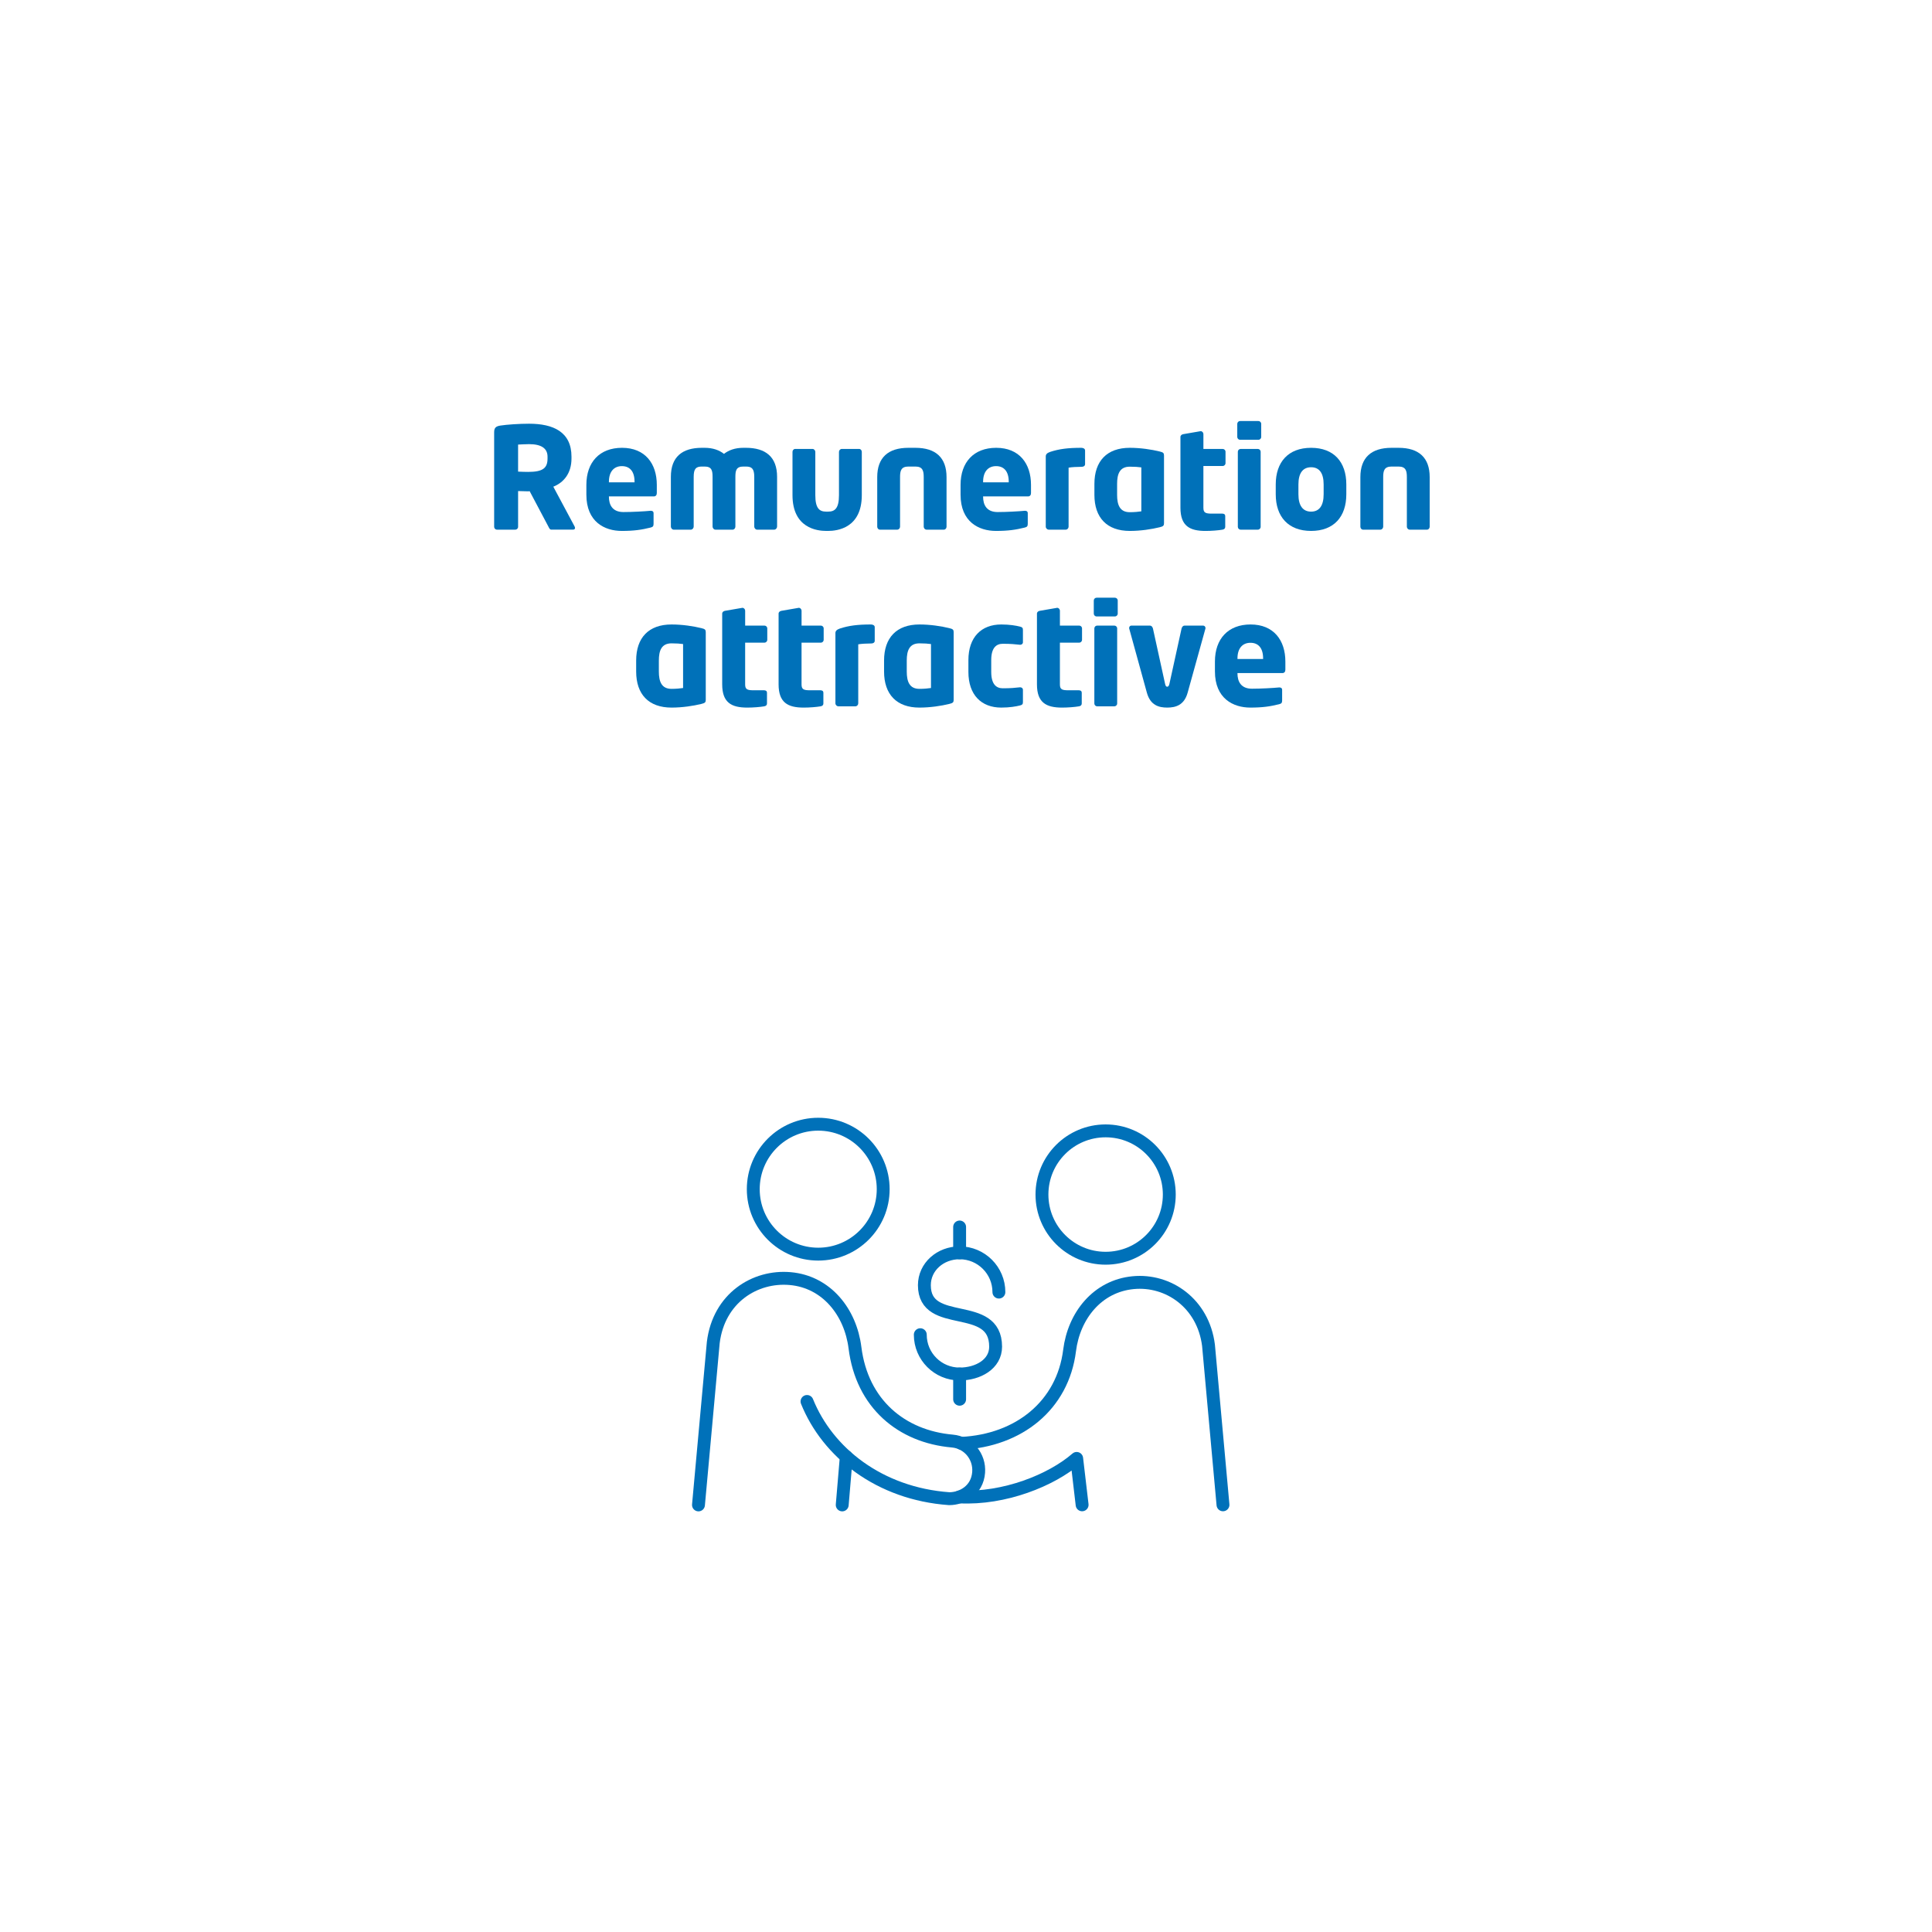 <?xml version="1.0" encoding="UTF-8" standalone="no"?>
<!-- Created with Inkscape (http://www.inkscape.org/) -->

<svg
   xmlns:dc="http://purl.org/dc/elements/1.1/"
   xmlns:cc="http://creativecommons.org/ns#"
   xmlns:rdf="http://www.w3.org/1999/02/22-rdf-syntax-ns#"
   xmlns:svg="http://www.w3.org/2000/svg"
   xmlns="http://www.w3.org/2000/svg"
   xmlns:sodipodi="http://sodipodi.sourceforge.net/DTD/sodipodi-0.dtd"
   xmlns:inkscape="http://www.inkscape.org/namespaces/inkscape"
   version="1.1"
   id="svg13054"
   xml:space="preserve"
   width="340"
   height="340"
   viewBox="0 0 340 340"
   sodipodi:docname="package-fr.svg"
   inkscape:version="0.92.3 (2405546, 2018-03-11)"><defs
     id="defs13058"><clipPath
       clipPathUnits="userSpaceOnUse"
       id="clipPath13074"><path
         d="M 0,510.236 H 907.087 V 0 H 0 Z"
         id="path13072"
         inkscape:connector-curvature="0" /></clipPath></defs><sodipodi:namedview
     pagecolor="#ffffff"
     bordercolor="#666666"
     borderopacity="1"
     objecttolerance="10"
     gridtolerance="10"
     guidetolerance="10"
     inkscape:pageopacity="0"
     inkscape:pageshadow="2"
     inkscape:window-width="1541"
     inkscape:window-height="845"
     id="namedview13056"
     showgrid="false"
     inkscape:zoom="0.6214849"
     inkscape:cx="-23.742706"
     inkscape:cy="162.43617"
     inkscape:window-x="59"
     inkscape:window-y="27"
     inkscape:window-maximized="1"
     inkscape:current-layer="g13062" /><g
     id="g13062"
     inkscape:groupmode="layer"
     inkscape:label="Visuals Belnet website - V2"
     transform="matrix(1.333,0,0,-1.333,0,340)">



<flowRoot
   xml:space="preserve"
   id="flowRoot13572"
   style="font-style:normal;font-variant:normal;font-weight:normal;font-stretch:normal;font-size:18.667px;line-height:1.25;font-family:NeoTech;-inkscape-font-specification:NeoTech;font-variant-ligatures:normal;font-variant-caps:normal;font-variant-numeric:normal;font-feature-settings:normal;text-align:start;letter-spacing:0px;word-spacing:0px;writing-mode:lr-tb;text-anchor:start;fill:#000000;fill-opacity:1;stroke:none"><flowRegion
     id="flowRegion13574"><rect
       id="rect13576"
       width="72.817"
       height="20.48"
       x="715.657"
       y="222.931" /></flowRegion><flowPara
     id="flowPara13578" /></flowRoot>





<g
   transform="translate(-217.808,-153.809)"
   id="g13665"><path
     inkscape:connector-curvature="0"
     id="path13647"
     style="fill:none;stroke:#0071b9;stroke-width:1.701;stroke-linecap:round;stroke-linejoin:round;stroke-miterlimit:10;stroke-dasharray:none;stroke-opacity:1"
     d="m 344.498,243.476 v 3.408" /><path
     inkscape:connector-curvature="0"
     id="path13649"
     style="fill:none;stroke:#0071b9;stroke-width:1.701;stroke-linecap:round;stroke-linejoin:round;stroke-miterlimit:10;stroke-dasharray:none;stroke-opacity:1"
     d="m 344.498,224.144 v 3.33" /><path
     inkscape:connector-curvature="0"
     id="path13651"
     style="fill:none;stroke:#0071b9;stroke-width:1.701;stroke-linecap:round;stroke-linejoin:round;stroke-miterlimit:10;stroke-dasharray:none;stroke-opacity:1"
     d="m 349.683,238.289 c 0,2.863 -2.322,5.187 -5.186,5.187 -2.537,0 -4.652,-1.833 -4.652,-4.277 0,-5.918 9.406,-1.879 9.406,-8.118 0,-2.317 -2.328,-3.606 -4.754,-3.606 -2.865,0 -5.191,2.322 -5.191,5.19" /><path
     inkscape:connector-curvature="0"
     id="path13653"
     style="fill:none;stroke:#0071b9;stroke-width:1.701;stroke-linecap:round;stroke-linejoin:round;stroke-miterlimit:10;stroke-dasharray:none;stroke-opacity:1"
     d="m 325.83,243.3 c 4.738,0 8.578,3.84 8.578,8.577 0,4.737 -3.84,8.577 -8.578,8.577 -4.736,0 -8.575,-3.84 -8.575,-8.577 0,-4.737 3.839,-8.577 8.575,-8.577 z" /><path
     inkscape:connector-curvature="0"
     id="path13655"
     style="fill:none;stroke:#0071b9;stroke-width:1.701;stroke-linecap:round;stroke-linejoin:round;stroke-miterlimit:10;stroke-dasharray:none;stroke-opacity:1"
     d="m 310.021,210.194 1.955,21.443 c 0.724,5.862 5.499,8.847 10.154,8.435 4.815,-0.424 7.969,-4.444 8.553,-9.133 0.923,-7.382 6.14,-11.726 12.852,-12.315 2.101,-0.183 3.634,-2.028 3.474,-4.135 -0.181,-2.368 -2.175,-3.473 -3.881,-3.473 h -0.008 c -9.243,0.663 -16.064,6.121 -18.769,12.835" /><path
     inkscape:connector-curvature="0"
     id="path13657"
     style="fill:none;stroke:#0071b9;stroke-width:1.701;stroke-linecap:round;stroke-linejoin:round;stroke-miterlimit:10;stroke-dasharray:none;stroke-opacity:1"
     d="m 329.537,216.562 -0.538,-6.368" /><path
     inkscape:connector-curvature="0"
     id="path13659"
     style="fill:none;stroke:#0071b9;stroke-width:1.701;stroke-linecap:round;stroke-linejoin:round;stroke-miterlimit:10;stroke-dasharray:none;stroke-opacity:1"
     d="m 379.267,210.207 -1.912,21.059 c -0.697,5.545 -5.305,8.72 -9.953,8.268 -4.719,-0.458 -7.813,-4.356 -8.387,-8.954 -0.902,-7.232 -6.676,-11.883 -14.291,-12.258" /><path
     inkscape:connector-curvature="0"
     id="path13661"
     style="fill:none;stroke:#0071b9;stroke-width:1.701;stroke-linecap:round;stroke-linejoin:round;stroke-miterlimit:10;stroke-dasharray:none;stroke-opacity:1"
     d="m 344.494,211.249 c 5.895,-0.298 12.113,2.18 15.457,5.083 l 0.719,-6.125" /><path
     inkscape:connector-curvature="0"
     id="path13663"
     style="fill:none;stroke:#0071b9;stroke-width:1.701;stroke-linecap:round;stroke-linejoin:round;stroke-miterlimit:10;stroke-dasharray:none;stroke-opacity:1"
     d="m 372.179,251.169 c 0,4.642 -3.76,8.406 -8.406,8.406 -4.643,0 -8.405,-3.764 -8.405,-8.406 0,-4.645 3.762,-8.409 8.405,-8.409 4.646,0 8.406,3.764 8.406,8.409 z" /></g><g
   aria-label="Remuneration  attractive"
   transform="scale(1,-1)"
   style="font-style:normal;font-variant:normal;font-weight:normal;font-stretch:normal;font-size:18.598px;line-height:1.25;font-family:NeoTech;-inkscape-font-specification:NeoTech;font-variant-ligatures:normal;font-variant-caps:normal;font-variant-numeric:normal;font-feature-settings:normal;text-align:start;letter-spacing:0px;word-spacing:0px;writing-mode:lr-tb;text-anchor:start;fill:#0071b9;fill-opacity:1;stroke:none;stroke-width:0.996"
   id="text13737"><title
     id="title851">Rémunération attractive</title><path
     d="m 75.913,-185.361 c 0,-0.056 -0.019,-0.13 -0.056,-0.205 l -2.808,-5.245 c 1.358,-0.539 2.399,-1.748 2.399,-3.72 v -0.242 c 0,-3.292 -2.436,-4.352 -5.598,-4.352 -1.339,0 -2.92,0.112 -3.775,0.242 -0.577,0.093 -0.837,0.26 -0.837,0.893 v 12.479 c 0,0.205 0.167,0.372 0.372,0.372 h 2.418 c 0.205,0 0.372,-0.167 0.372,-0.372 v -4.724 c 0.353,0 0.93,0.037 1.32,0.037 l 0.205,-0.019 2.492,4.705 c 0.093,0.186 0.167,0.372 0.372,0.372 h 2.845 c 0.205,0 0.279,-0.093 0.279,-0.223 z m -3.627,-9.169 c 0,1.265 -0.614,1.767 -2.567,1.767 -0.205,0 -1.116,-0.019 -1.32,-0.037 v -3.571 c 0.223,-0.019 1.19,-0.056 1.451,-0.056 1.562,0 2.436,0.521 2.436,1.655 z"
     style="font-weight:bold;text-align:center;text-anchor:middle;fill:#0071b9;fill-opacity:1;stroke-width:0.996"
     id="path1135"
     inkscape:connector-curvature="0" /><path
     d="m 86.712,-189.974 v -1.079 c 0,-2.808 -1.544,-4.891 -4.594,-4.891 -2.957,0 -4.705,1.897 -4.705,4.891 v 1.302 c 0,3.589 2.418,4.78 4.668,4.78 1.618,0 2.622,-0.149 3.813,-0.446 0.316,-0.074 0.391,-0.205 0.391,-0.502 v -1.413 c 0,-0.205 -0.149,-0.298 -0.353,-0.298 -0.019,0 -0.037,0 -0.056,0 -0.744,0.074 -2.399,0.167 -3.571,0.167 -1.469,0 -1.916,-0.967 -1.916,-2.027 v -0.037 h 5.933 c 0.242,0 0.391,-0.167 0.391,-0.446 z m -2.938,-1.413 h -3.385 v -0.074 c 0,-1.358 0.688,-2.064 1.711,-2.064 1.041,0 1.674,0.688 1.674,2.064 z"
     style="font-weight:bold;text-align:center;text-anchor:middle;fill:#0071b9;fill-opacity:1;stroke-width:0.996"
     id="path1137"
     inkscape:connector-curvature="0" /><path
     d="m 102.592,-185.547 v -6.565 c 0,-2.622 -1.506,-3.831 -4.11,-3.831 h -0.353 c -1.097,0 -1.934,0.316 -2.548,0.8 -0.614,-0.484 -1.451,-0.8 -2.548,-0.8 h -0.372 c -2.604,0 -4.092,1.209 -4.092,3.831 v 6.565 c 0,0.205 0.167,0.409 0.372,0.409 h 2.269 c 0.205,0 0.372,-0.205 0.372,-0.409 v -6.565 c 0,-1.06 0.298,-1.358 1.079,-1.358 h 0.372 c 0.93,0 1.041,0.539 1.041,1.358 v 6.565 c 0,0.205 0.167,0.409 0.372,0.409 h 2.288 c 0.205,0 0.353,-0.205 0.353,-0.409 v -6.565 c 0,-0.818 0.112,-1.358 1.041,-1.358 h 0.353 c 0.781,0 1.097,0.298 1.097,1.358 v 6.565 c 0,0.205 0.167,0.409 0.372,0.409 h 2.269 c 0.205,0 0.372,-0.205 0.372,-0.409 z"
     style="font-weight:bold;text-align:center;text-anchor:middle;fill:#0071b9;fill-opacity:1;stroke-width:0.996"
     id="path1139"
     inkscape:connector-curvature="0" /><path
     d="m 113.775,-189.695 v -5.71 c 0,-0.205 -0.149,-0.391 -0.353,-0.391 h -2.288 c -0.205,0 -0.372,0.186 -0.372,0.391 v 5.71 c 0,1.767 -0.558,2.176 -1.432,2.176 h -0.26 c -0.874,0 -1.432,-0.409 -1.432,-2.176 v -5.71 c 0,-0.205 -0.167,-0.391 -0.372,-0.391 h -2.288 c -0.205,0 -0.353,0.186 -0.353,0.391 v 5.71 c 0,4.371 3.273,4.724 4.445,4.724 h 0.26 c 1.172,0 4.445,-0.353 4.445,-4.724 z"
     style="font-weight:bold;text-align:center;text-anchor:middle;fill:#0071b9;fill-opacity:1;stroke-width:0.996"
     id="path1141"
     inkscape:connector-curvature="0" /><path
     d="m 124.963,-185.529 v -6.546 c 0,-2.567 -1.432,-3.868 -4.11,-3.868 h -0.93 c -2.678,0 -4.11,1.302 -4.11,3.868 v 6.546 c 0,0.205 0.149,0.391 0.353,0.391 h 2.288 c 0.205,0 0.372,-0.186 0.372,-0.391 v -6.546 c 0,-0.818 0.13,-1.395 1.097,-1.395 h 0.93 c 0.967,0 1.097,0.577 1.097,1.395 v 6.546 c 0,0.205 0.167,0.391 0.372,0.391 h 2.288 c 0.205,0 0.353,-0.186 0.353,-0.391 z"
     style="font-weight:bold;text-align:center;text-anchor:middle;fill:#0071b9;fill-opacity:1;stroke-width:0.996"
     id="path1143"
     inkscape:connector-curvature="0" /><path
     d="m 136.113,-189.974 v -1.079 c 0,-2.808 -1.544,-4.891 -4.594,-4.891 -2.957,0 -4.705,1.897 -4.705,4.891 v 1.302 c 0,3.589 2.418,4.78 4.668,4.78 1.618,0 2.622,-0.149 3.813,-0.446 0.316,-0.074 0.391,-0.205 0.391,-0.502 v -1.413 c 0,-0.205 -0.149,-0.298 -0.353,-0.298 -0.019,0 -0.037,0 -0.056,0 -0.744,0.074 -2.399,0.167 -3.571,0.167 -1.469,0 -1.916,-0.967 -1.916,-2.027 v -0.037 h 5.933 c 0.242,0 0.391,-0.167 0.391,-0.446 z m -2.938,-1.413 h -3.385 v -0.074 c 0,-1.358 0.688,-2.064 1.711,-2.064 1.041,0 1.674,0.688 1.674,2.064 z"
     style="font-weight:bold;text-align:center;text-anchor:middle;fill:#0071b9;fill-opacity:1;stroke-width:0.996"
     id="path1145"
     inkscape:connector-curvature="0" /><path
     d="m 143.252,-193.786 v -1.804 c 0,-0.26 -0.279,-0.353 -0.502,-0.353 -1.767,0 -2.92,0.149 -4.11,0.539 -0.428,0.149 -0.577,0.335 -0.577,0.595 v 9.28 c 0,0.205 0.186,0.391 0.391,0.391 h 2.25 c 0.205,0 0.372,-0.186 0.372,-0.391 v -7.793 c 0.391,-0.074 1.134,-0.112 1.674,-0.112 0.353,0 0.502,-0.149 0.502,-0.353 z"
     style="font-weight:bold;text-align:center;text-anchor:middle;fill:#0071b9;fill-opacity:1;stroke-width:0.996"
     id="path1147"
     inkscape:connector-curvature="0" /><path
     d="m 153.673,-185.994 v -8.927 c 0,-0.298 -0.074,-0.428 -0.577,-0.539 -1.06,-0.26 -2.511,-0.484 -3.943,-0.484 -3.013,0 -4.668,1.748 -4.668,4.761 v 1.451 c 0,3.013 1.655,4.761 4.668,4.761 1.432,0 2.883,-0.223 3.943,-0.484 0.502,-0.112 0.577,-0.242 0.577,-0.539 z m -2.994,-1.562 c -0.353,0.056 -0.911,0.112 -1.525,0.112 -1.32,0 -1.674,-0.967 -1.674,-2.288 v -1.451 c 0,-1.32 0.353,-2.269 1.674,-2.269 0.614,0 1.172,0.037 1.525,0.093 z"
     style="font-weight:bold;text-align:center;text-anchor:middle;fill:#0071b9;fill-opacity:1;stroke-width:0.996"
     id="path1149"
     inkscape:connector-curvature="0" /><path
     d="m 161.794,-193.916 v -1.506 c 0,-0.205 -0.167,-0.372 -0.372,-0.372 h -2.548 v -1.971 c 0,-0.186 -0.167,-0.372 -0.335,-0.372 -0.019,0 -0.037,0 -0.056,0 l -2.269,0.391 c -0.205,0.037 -0.372,0.167 -0.372,0.372 v 9.336 c 0,2.418 1.227,3.069 3.31,3.069 0.8,0 1.692,-0.074 2.232,-0.167 0.242,-0.037 0.372,-0.167 0.372,-0.372 v -1.432 c 0,-0.205 -0.149,-0.316 -0.391,-0.316 h -1.395 c -0.8,0 -1.097,-0.112 -1.097,-0.763 v -5.524 h 2.548 c 0.205,0 0.372,-0.167 0.372,-0.372 z"
     style="font-weight:bold;text-align:center;text-anchor:middle;fill:#0071b9;fill-opacity:1;stroke-width:0.996"
     id="path1151"
     inkscape:connector-curvature="0" /><path
     d="m 166.506,-197.376 v -1.73 c 0,-0.205 -0.167,-0.372 -0.372,-0.372 h -2.418 c -0.205,0 -0.372,0.167 -0.372,0.372 v 1.73 c 0,0.205 0.167,0.372 0.372,0.372 h 2.418 c 0.205,0 0.372,-0.167 0.372,-0.372 z m -0.074,11.866 v -9.913 c 0,-0.205 -0.167,-0.372 -0.372,-0.372 h -2.269 c -0.205,0 -0.372,0.167 -0.372,0.372 v 9.913 c 0,0.205 0.167,0.372 0.372,0.372 h 2.269 c 0.205,0 0.372,-0.167 0.372,-0.372 z"
     style="font-weight:bold;text-align:center;text-anchor:middle;fill:#0071b9;fill-opacity:1;stroke-width:0.996"
     id="path1153"
     inkscape:connector-curvature="0" /><path
     d="m 177.741,-189.806 v -1.302 c 0,-2.957 -1.637,-4.835 -4.649,-4.835 -3.013,0 -4.668,1.878 -4.668,4.835 v 1.302 c 0,2.957 1.655,4.835 4.668,4.835 3.013,0 4.649,-1.878 4.649,-4.835 z m -2.994,0 c 0,1.506 -0.577,2.288 -1.655,2.288 -1.079,0 -1.674,-0.781 -1.674,-2.288 v -1.302 c 0,-1.506 0.595,-2.269 1.674,-2.269 1.079,0 1.655,0.763 1.655,2.269 z"
     style="font-weight:bold;text-align:center;text-anchor:middle;fill:#0071b9;fill-opacity:1;stroke-width:0.996"
     id="path1155"
     inkscape:connector-curvature="0" /><path
     d="m 188.748,-185.529 v -6.546 c 0,-2.567 -1.432,-3.868 -4.11,-3.868 h -0.93 c -2.678,0 -4.11,1.302 -4.11,3.868 v 6.546 c 0,0.205 0.149,0.391 0.353,0.391 h 2.288 c 0.205,0 0.372,-0.186 0.372,-0.391 v -6.546 c 0,-0.818 0.13,-1.395 1.097,-1.395 h 0.93 c 0.967,0 1.097,0.577 1.097,1.395 v 6.546 c 0,0.205 0.167,0.391 0.372,0.391 h 2.288 c 0.205,0 0.353,-0.186 0.353,-0.391 z"
     style="font-weight:bold;text-align:center;text-anchor:middle;fill:#0071b9;fill-opacity:1;stroke-width:0.996"
     id="path1157"
     inkscape:connector-curvature="0" /><path
     d="m 93.175,-162.671 v -8.927 c 0,-0.298 -0.074,-0.428 -0.577,-0.539 -1.06,-0.26 -2.511,-0.484 -3.943,-0.484 -3.013,0 -4.668,1.748 -4.668,4.761 v 1.451 c 0,3.013 1.655,4.761 4.668,4.761 1.432,0 2.883,-0.223 3.943,-0.484 0.502,-0.112 0.577,-0.242 0.577,-0.539 z m -2.994,-1.562 c -0.353,0.056 -0.911,0.112 -1.525,0.112 -1.32,0 -1.674,-0.967 -1.674,-2.288 v -1.451 c 0,-1.32 0.353,-2.269 1.674,-2.269 0.614,0 1.172,0.037 1.525,0.093 z"
     style="font-weight:bold;text-align:center;text-anchor:middle;fill:#0071b9;fill-opacity:1;stroke-width:0.996"
     id="path1159"
     inkscape:connector-curvature="0" /><path
     d="m 101.296,-170.594 v -1.506 c 0,-0.205 -0.167,-0.372 -0.372,-0.372 h -2.548 v -1.971 c 0,-0.186 -0.167,-0.372 -0.335,-0.372 -0.019,0 -0.037,0 -0.056,0 l -2.269,0.391 c -0.205,0.037 -0.372,0.167 -0.372,0.372 v 9.336 c 0,2.418 1.227,3.069 3.31,3.069 0.8,0 1.692,-0.074 2.232,-0.167 0.242,-0.037 0.372,-0.167 0.372,-0.372 v -1.432 c 0,-0.205 -0.149,-0.316 -0.391,-0.316 h -1.395 c -0.8,0 -1.097,-0.112 -1.097,-0.763 v -5.524 h 2.548 c 0.205,0 0.372,-0.167 0.372,-0.372 z"
     style="font-weight:bold;text-align:center;text-anchor:middle;fill:#0071b9;fill-opacity:1;stroke-width:0.996"
     id="path1161"
     inkscape:connector-curvature="0" /><path
     d="m 108.742,-170.594 v -1.506 c 0,-0.205 -0.167,-0.372 -0.372,-0.372 h -2.548 v -1.971 c 0,-0.186 -0.167,-0.372 -0.335,-0.372 -0.019,0 -0.037,0 -0.056,0 l -2.269,0.391 c -0.205,0.037 -0.372,0.167 -0.372,0.372 v 9.336 c 0,2.418 1.227,3.069 3.31,3.069 0.8,0 1.692,-0.074 2.232,-0.167 0.242,-0.037 0.372,-0.167 0.372,-0.372 v -1.432 c 0,-0.205 -0.149,-0.316 -0.391,-0.316 h -1.395 c -0.8,0 -1.097,-0.112 -1.097,-0.763 v -5.524 h 2.548 c 0.205,0 0.372,-0.167 0.372,-0.372 z"
     style="font-weight:bold;text-align:center;text-anchor:middle;fill:#0071b9;fill-opacity:1;stroke-width:0.996"
     id="path1163"
     inkscape:connector-curvature="0" /><path
     d="m 115.482,-170.463 v -1.804 c 0,-0.26 -0.279,-0.353 -0.502,-0.353 -1.767,0 -2.92,0.149 -4.11,0.539 -0.428,0.149 -0.577,0.335 -0.577,0.595 v 9.28 c 0,0.205 0.186,0.391 0.391,0.391 h 2.25 c 0.205,0 0.372,-0.186 0.372,-0.391 v -7.793 c 0.391,-0.074 1.134,-0.112 1.674,-0.112 0.353,0 0.502,-0.149 0.502,-0.353 z"
     style="font-weight:bold;text-align:center;text-anchor:middle;fill:#0071b9;fill-opacity:1;stroke-width:0.996"
     id="path1165"
     inkscape:connector-curvature="0" /><path
     d="m 125.903,-162.671 v -8.927 c 0,-0.298 -0.074,-0.428 -0.577,-0.539 -1.06,-0.26 -2.511,-0.484 -3.943,-0.484 -3.013,0 -4.668,1.748 -4.668,4.761 v 1.451 c 0,3.013 1.655,4.761 4.668,4.761 1.432,0 2.883,-0.223 3.943,-0.484 0.502,-0.112 0.577,-0.242 0.577,-0.539 z m -2.994,-1.562 c -0.353,0.056 -0.911,0.112 -1.525,0.112 -1.32,0 -1.674,-0.967 -1.674,-2.288 v -1.451 c 0,-1.32 0.353,-2.269 1.674,-2.269 0.614,0 1.172,0.037 1.525,0.093 z"
     style="font-weight:bold;text-align:center;text-anchor:middle;fill:#0071b9;fill-opacity:1;stroke-width:0.996"
     id="path1167"
     inkscape:connector-curvature="0" /><path
     d="m 135.047,-162.355 v -1.655 c 0,-0.186 -0.167,-0.316 -0.353,-0.316 -0.019,0 -0.019,0 -0.037,0 -0.688,0.074 -1.209,0.13 -2.269,0.13 -0.837,0 -1.525,-0.502 -1.525,-2.157 v -1.562 c 0,-1.655 0.688,-2.157 1.525,-2.157 1.06,0 1.581,0.056 2.269,0.13 0.019,0 0.019,0 0.037,0 0.186,0 0.353,-0.13 0.353,-0.316 v -1.655 c 0,-0.279 -0.112,-0.353 -0.391,-0.428 -0.521,-0.13 -1.358,-0.279 -2.474,-0.279 -2.622,0 -4.333,1.674 -4.333,4.705 v 1.562 c 0,3.031 1.711,4.705 4.333,4.705 1.116,0 1.953,-0.149 2.474,-0.279 0.279,-0.074 0.391,-0.149 0.391,-0.428 z"
     style="font-weight:bold;text-align:center;text-anchor:middle;fill:#0071b9;fill-opacity:1;stroke-width:0.996"
     id="path1169"
     inkscape:connector-curvature="0" /><path
     d="m 142.851,-170.594 v -1.506 c 0,-0.205 -0.167,-0.372 -0.372,-0.372 h -2.548 v -1.971 c 0,-0.186 -0.167,-0.372 -0.335,-0.372 -0.019,0 -0.037,0 -0.056,0 l -2.269,0.391 c -0.205,0.037 -0.372,0.167 -0.372,0.372 v 9.336 c 0,2.418 1.227,3.069 3.31,3.069 0.8,0 1.692,-0.074 2.232,-0.167 0.242,-0.037 0.372,-0.167 0.372,-0.372 v -1.432 c 0,-0.205 -0.149,-0.316 -0.391,-0.316 h -1.395 c -0.8,0 -1.097,-0.112 -1.097,-0.763 v -5.524 h 2.548 c 0.205,0 0.372,-0.167 0.372,-0.372 z"
     style="font-weight:bold;text-align:center;text-anchor:middle;fill:#0071b9;fill-opacity:1;stroke-width:0.996"
     id="path1171"
     inkscape:connector-curvature="0" /><path
     d="m 147.563,-174.053 v -1.73 c 0,-0.205 -0.167,-0.372 -0.372,-0.372 h -2.418 c -0.205,0 -0.372,0.167 -0.372,0.372 v 1.73 c 0,0.205 0.167,0.372 0.372,0.372 h 2.418 c 0.205,0 0.372,-0.167 0.372,-0.372 z m -0.074,11.866 v -9.913 c 0,-0.205 -0.167,-0.372 -0.372,-0.372 H 144.848 c -0.205,0 -0.372,0.167 -0.372,0.372 v 9.913 c 0,0.205 0.167,0.372 0.372,0.372 h 2.269 c 0.205,0 0.372,-0.167 0.372,-0.372 z"
     style="font-weight:bold;text-align:center;text-anchor:middle;fill:#0071b9;fill-opacity:1;stroke-width:0.996"
     id="path1173"
     inkscape:connector-curvature="0" /><path
     d="m 159.151,-172.137 c 0,-0.205 -0.149,-0.335 -0.316,-0.335 h -2.455 c -0.186,0 -0.335,0.167 -0.391,0.391 l -1.599,7.29 c -0.056,0.279 -0.167,0.391 -0.298,0.391 -0.13,0 -0.223,-0.112 -0.279,-0.391 l -1.599,-7.29 c -0.056,-0.223 -0.205,-0.391 -0.391,-0.391 h -2.455 c -0.167,0 -0.298,0.13 -0.298,0.316 0,0.037 0,0.074 0.019,0.112 l 2.325,8.443 c 0.465,1.655 1.581,1.953 2.678,1.953 1.097,0 2.232,-0.298 2.697,-1.953 l 2.343,-8.443 c 0.019,-0.037 0.019,-0.074 0.019,-0.093 z"
     style="font-weight:bold;text-align:center;text-anchor:middle;fill:#0071b9;fill-opacity:1;stroke-width:0.996"
     id="path1175"
     inkscape:connector-curvature="0" /><path
     d="m 169.695,-166.651 v -1.079 c 0,-2.808 -1.544,-4.891 -4.594,-4.891 -2.957,0 -4.705,1.897 -4.705,4.891 v 1.302 c 0,3.589 2.418,4.78 4.668,4.78 1.618,0 2.622,-0.149 3.813,-0.446 0.316,-0.074 0.391,-0.205 0.391,-0.502 v -1.413 c 0,-0.205 -0.149,-0.298 -0.353,-0.298 -0.019,0 -0.037,0 -0.056,0 -0.744,0.074 -2.399,0.167 -3.571,0.167 -1.469,0 -1.916,-0.967 -1.916,-2.027 v -0.037 h 5.933 c 0.242,0 0.391,-0.167 0.391,-0.446 z m -2.938,-1.413 h -3.385 v -0.074 c 0,-1.358 0.688,-2.064 1.711,-2.064 1.041,0 1.674,0.688 1.674,2.064 z"
     style="font-weight:bold;text-align:center;text-anchor:middle;fill:#0071b9;fill-opacity:1;stroke-width:0.996"
     id="path1177"
     inkscape:connector-curvature="0" /></g>













</g></svg>